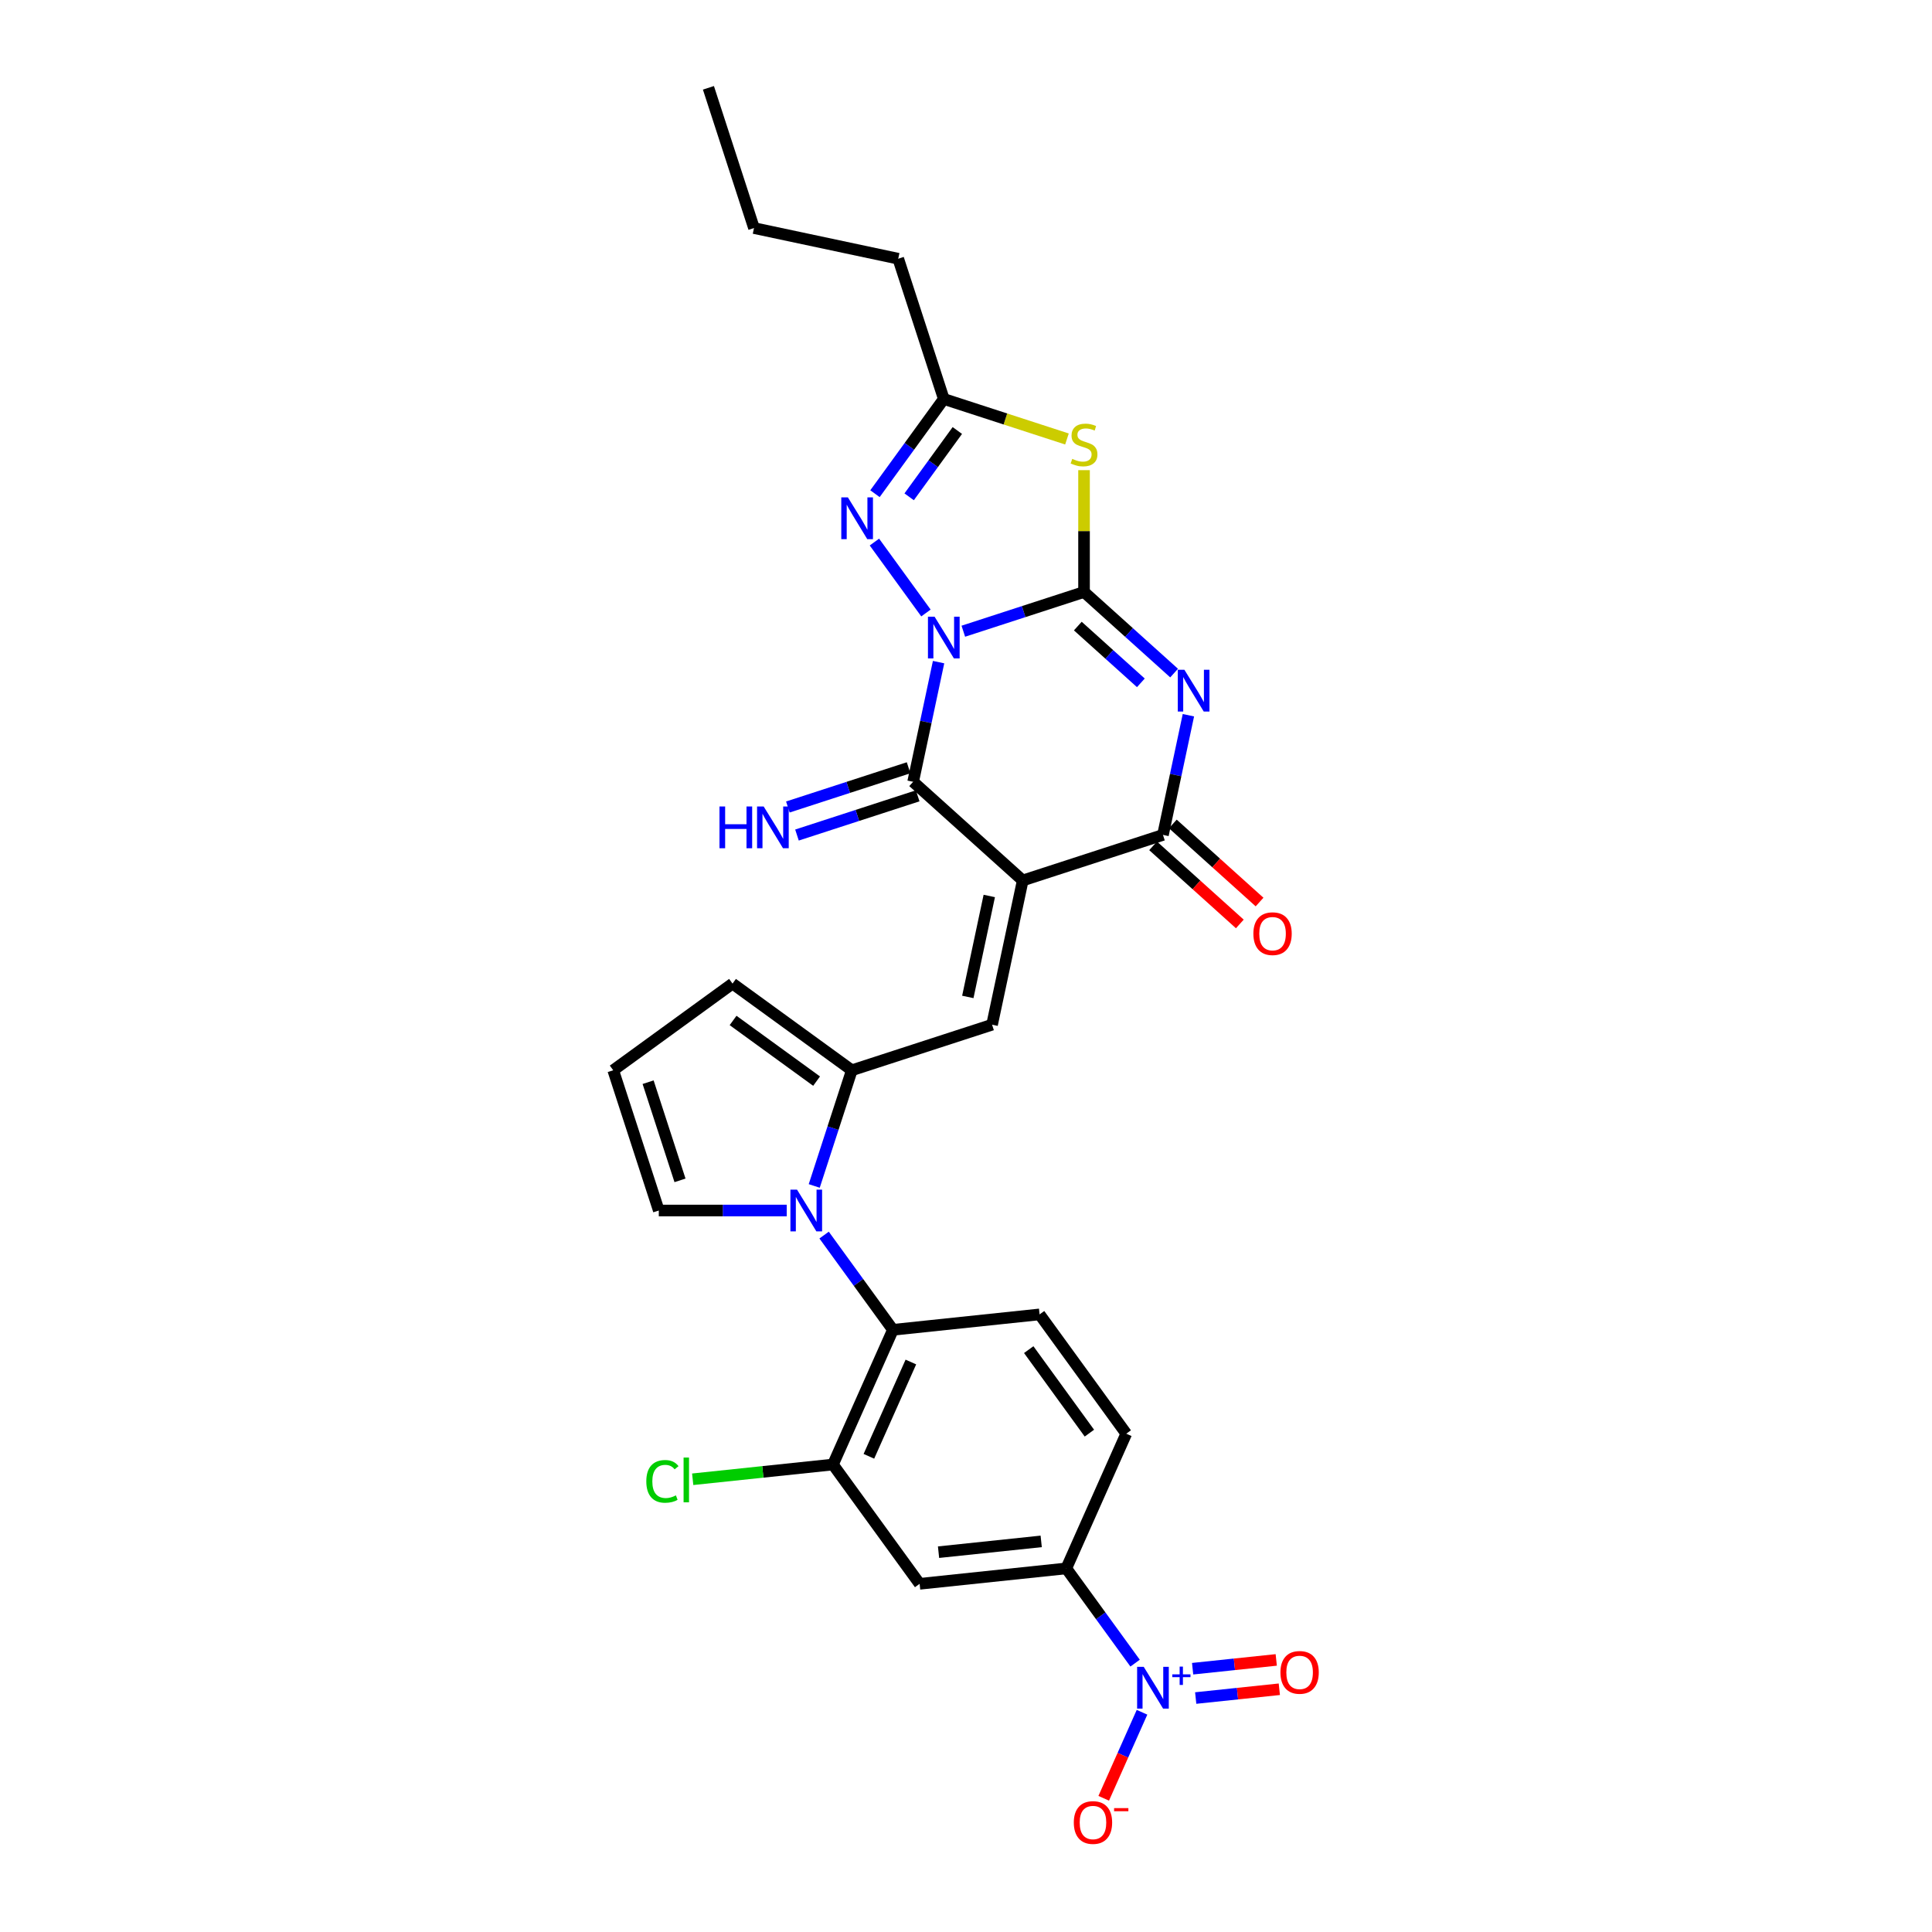 <?xml version='1.0' encoding='iso-8859-1'?>
<svg version='1.1' baseProfile='full'
              xmlns='http://www.w3.org/2000/svg'
                      xmlns:rdkit='http://www.rdkit.org/xml'
                      xmlns:xlink='http://www.w3.org/1999/xlink'
                  xml:space='preserve'
width='1000px' height='1000px' viewBox='0 0 1000 1000'>
<!-- END OF HEADER -->
<rect style='opacity:1.0;fill:#FFFFFF;stroke:none' width='1000' height='1000' x='0' y='0'> </rect>
<path class='bond-0' d='M 498.613,326.716 L 529.855,316.564' style='fill:none;fill-rule:evenodd;stroke:#0000FF;stroke-width:6px;stroke-linecap:butt;stroke-linejoin:miter;stroke-opacity:1' />
<path class='bond-0' d='M 529.855,316.564 L 561.097,306.413' style='fill:none;fill-rule:evenodd;stroke:#000000;stroke-width:6px;stroke-linecap:butt;stroke-linejoin:miter;stroke-opacity:1' />
<path class='bond-3' d='M 485.805,342.715 L 479.222,373.686' style='fill:none;fill-rule:evenodd;stroke:#0000FF;stroke-width:6px;stroke-linecap:butt;stroke-linejoin:miter;stroke-opacity:1' />
<path class='bond-3' d='M 479.222,373.686 L 472.639,404.656' style='fill:none;fill-rule:evenodd;stroke:#000000;stroke-width:6px;stroke-linecap:butt;stroke-linejoin:miter;stroke-opacity:1' />
<path class='bond-6' d='M 479.269,317.283 L 452.598,280.574' style='fill:none;fill-rule:evenodd;stroke:#0000FF;stroke-width:6px;stroke-linecap:butt;stroke-linejoin:miter;stroke-opacity:1' />
<path class='bond-2' d='M 561.097,306.413 L 584.405,327.4' style='fill:none;fill-rule:evenodd;stroke:#000000;stroke-width:6px;stroke-linecap:butt;stroke-linejoin:miter;stroke-opacity:1' />
<path class='bond-2' d='M 584.405,327.4 L 607.712,348.386' style='fill:none;fill-rule:evenodd;stroke:#0000FF;stroke-width:6px;stroke-linecap:butt;stroke-linejoin:miter;stroke-opacity:1' />
<path class='bond-2' d='M 557.875,324.053 L 574.19,338.744' style='fill:none;fill-rule:evenodd;stroke:#000000;stroke-width:6px;stroke-linecap:butt;stroke-linejoin:miter;stroke-opacity:1' />
<path class='bond-2' d='M 574.19,338.744 L 590.506,353.434' style='fill:none;fill-rule:evenodd;stroke:#0000FF;stroke-width:6px;stroke-linecap:butt;stroke-linejoin:miter;stroke-opacity:1' />
<path class='bond-5' d='M 561.097,306.413 L 561.097,274.883' style='fill:none;fill-rule:evenodd;stroke:#000000;stroke-width:6px;stroke-linecap:butt;stroke-linejoin:miter;stroke-opacity:1' />
<path class='bond-5' d='M 561.097,274.883 L 561.097,243.353' style='fill:none;fill-rule:evenodd;stroke:#CCCC00;stroke-width:6px;stroke-linecap:butt;stroke-linejoin:miter;stroke-opacity:1' />
<path class='bond-1' d='M 529.359,455.728 L 472.639,404.656' style='fill:none;fill-rule:evenodd;stroke:#000000;stroke-width:6px;stroke-linecap:butt;stroke-linejoin:miter;stroke-opacity:1' />
<path class='bond-4' d='M 529.359,455.728 L 601.949,432.142' style='fill:none;fill-rule:evenodd;stroke:#000000;stroke-width:6px;stroke-linecap:butt;stroke-linejoin:miter;stroke-opacity:1' />
<path class='bond-8' d='M 529.359,455.728 L 513.491,530.385' style='fill:none;fill-rule:evenodd;stroke:#000000;stroke-width:6px;stroke-linecap:butt;stroke-linejoin:miter;stroke-opacity:1' />
<path class='bond-8' d='M 512.048,463.753 L 500.939,516.013' style='fill:none;fill-rule:evenodd;stroke:#000000;stroke-width:6px;stroke-linecap:butt;stroke-linejoin:miter;stroke-opacity:1' />
<path class='bond-30' d='M 615.115,370.2 L 608.532,401.171' style='fill:none;fill-rule:evenodd;stroke:#0000FF;stroke-width:6px;stroke-linecap:butt;stroke-linejoin:miter;stroke-opacity:1' />
<path class='bond-30' d='M 608.532,401.171 L 601.949,432.142' style='fill:none;fill-rule:evenodd;stroke:#000000;stroke-width:6px;stroke-linecap:butt;stroke-linejoin:miter;stroke-opacity:1' />
<path class='bond-16' d='M 470.28,397.397 L 439.038,407.548' style='fill:none;fill-rule:evenodd;stroke:#000000;stroke-width:6px;stroke-linecap:butt;stroke-linejoin:miter;stroke-opacity:1' />
<path class='bond-16' d='M 439.038,407.548 L 407.796,417.7' style='fill:none;fill-rule:evenodd;stroke:#0000FF;stroke-width:6px;stroke-linecap:butt;stroke-linejoin:miter;stroke-opacity:1' />
<path class='bond-16' d='M 474.997,411.915 L 443.755,422.066' style='fill:none;fill-rule:evenodd;stroke:#000000;stroke-width:6px;stroke-linecap:butt;stroke-linejoin:miter;stroke-opacity:1' />
<path class='bond-16' d='M 443.755,422.066 L 412.513,432.217' style='fill:none;fill-rule:evenodd;stroke:#0000FF;stroke-width:6px;stroke-linecap:butt;stroke-linejoin:miter;stroke-opacity:1' />
<path class='bond-22' d='M 596.842,437.814 L 619.287,458.024' style='fill:none;fill-rule:evenodd;stroke:#000000;stroke-width:6px;stroke-linecap:butt;stroke-linejoin:miter;stroke-opacity:1' />
<path class='bond-22' d='M 619.287,458.024 L 641.732,478.233' style='fill:none;fill-rule:evenodd;stroke:#FF0000;stroke-width:6px;stroke-linecap:butt;stroke-linejoin:miter;stroke-opacity:1' />
<path class='bond-22' d='M 607.056,426.47 L 629.501,446.68' style='fill:none;fill-rule:evenodd;stroke:#000000;stroke-width:6px;stroke-linecap:butt;stroke-linejoin:miter;stroke-opacity:1' />
<path class='bond-22' d='M 629.501,446.68 L 651.946,466.889' style='fill:none;fill-rule:evenodd;stroke:#FF0000;stroke-width:6px;stroke-linecap:butt;stroke-linejoin:miter;stroke-opacity:1' />
<path class='bond-29' d='M 552.259,227.216 L 520.383,216.859' style='fill:none;fill-rule:evenodd;stroke:#CCCC00;stroke-width:6px;stroke-linecap:butt;stroke-linejoin:miter;stroke-opacity:1' />
<path class='bond-29' d='M 520.383,216.859 L 488.508,206.502' style='fill:none;fill-rule:evenodd;stroke:#000000;stroke-width:6px;stroke-linecap:butt;stroke-linejoin:miter;stroke-opacity:1' />
<path class='bond-11' d='M 452.883,255.535 L 470.696,231.019' style='fill:none;fill-rule:evenodd;stroke:#0000FF;stroke-width:6px;stroke-linecap:butt;stroke-linejoin:miter;stroke-opacity:1' />
<path class='bond-11' d='M 470.696,231.019 L 488.508,206.502' style='fill:none;fill-rule:evenodd;stroke:#000000;stroke-width:6px;stroke-linecap:butt;stroke-linejoin:miter;stroke-opacity:1' />
<path class='bond-11' d='M 470.577,257.153 L 483.045,239.991' style='fill:none;fill-rule:evenodd;stroke:#0000FF;stroke-width:6px;stroke-linecap:butt;stroke-linejoin:miter;stroke-opacity:1' />
<path class='bond-11' d='M 483.045,239.991 L 495.514,222.83' style='fill:none;fill-rule:evenodd;stroke:#000000;stroke-width:6px;stroke-linecap:butt;stroke-linejoin:miter;stroke-opacity:1' />
<path class='bond-7' d='M 421.447,613.844 L 431.174,583.908' style='fill:none;fill-rule:evenodd;stroke:#0000FF;stroke-width:6px;stroke-linecap:butt;stroke-linejoin:miter;stroke-opacity:1' />
<path class='bond-7' d='M 431.174,583.908 L 440.901,553.971' style='fill:none;fill-rule:evenodd;stroke:#000000;stroke-width:6px;stroke-linecap:butt;stroke-linejoin:miter;stroke-opacity:1' />
<path class='bond-12' d='M 426.554,639.276 L 444.366,663.792' style='fill:none;fill-rule:evenodd;stroke:#0000FF;stroke-width:6px;stroke-linecap:butt;stroke-linejoin:miter;stroke-opacity:1' />
<path class='bond-12' d='M 444.366,663.792 L 462.178,688.308' style='fill:none;fill-rule:evenodd;stroke:#000000;stroke-width:6px;stroke-linecap:butt;stroke-linejoin:miter;stroke-opacity:1' />
<path class='bond-18' d='M 407.21,626.56 L 374.1,626.56' style='fill:none;fill-rule:evenodd;stroke:#0000FF;stroke-width:6px;stroke-linecap:butt;stroke-linejoin:miter;stroke-opacity:1' />
<path class='bond-18' d='M 374.1,626.56 L 340.99,626.56' style='fill:none;fill-rule:evenodd;stroke:#000000;stroke-width:6px;stroke-linecap:butt;stroke-linejoin:miter;stroke-opacity:1' />
<path class='bond-9' d='M 513.491,530.385 L 440.901,553.971' style='fill:none;fill-rule:evenodd;stroke:#000000;stroke-width:6px;stroke-linecap:butt;stroke-linejoin:miter;stroke-opacity:1' />
<path class='bond-20' d='M 440.901,553.971 L 379.153,509.108' style='fill:none;fill-rule:evenodd;stroke:#000000;stroke-width:6px;stroke-linecap:butt;stroke-linejoin:miter;stroke-opacity:1' />
<path class='bond-20' d='M 422.666,559.591 L 379.442,528.187' style='fill:none;fill-rule:evenodd;stroke:#000000;stroke-width:6px;stroke-linecap:butt;stroke-linejoin:miter;stroke-opacity:1' />
<path class='bond-10' d='M 587.528,860.838 L 569.716,836.321' style='fill:none;fill-rule:evenodd;stroke:#0000FF;stroke-width:6px;stroke-linecap:butt;stroke-linejoin:miter;stroke-opacity:1' />
<path class='bond-10' d='M 569.716,836.321 L 551.904,811.805' style='fill:none;fill-rule:evenodd;stroke:#000000;stroke-width:6px;stroke-linecap:butt;stroke-linejoin:miter;stroke-opacity:1' />
<path class='bond-19' d='M 591.105,886.269 L 581.194,908.53' style='fill:none;fill-rule:evenodd;stroke:#0000FF;stroke-width:6px;stroke-linecap:butt;stroke-linejoin:miter;stroke-opacity:1' />
<path class='bond-19' d='M 581.194,908.53 L 571.283,930.79' style='fill:none;fill-rule:evenodd;stroke:#FF0000;stroke-width:6px;stroke-linecap:butt;stroke-linejoin:miter;stroke-opacity:1' />
<path class='bond-21' d='M 618.893,878.902 L 640.535,876.628' style='fill:none;fill-rule:evenodd;stroke:#0000FF;stroke-width:6px;stroke-linecap:butt;stroke-linejoin:miter;stroke-opacity:1' />
<path class='bond-21' d='M 640.535,876.628 L 662.177,874.353' style='fill:none;fill-rule:evenodd;stroke:#FF0000;stroke-width:6px;stroke-linecap:butt;stroke-linejoin:miter;stroke-opacity:1' />
<path class='bond-21' d='M 617.297,863.721 L 638.939,861.446' style='fill:none;fill-rule:evenodd;stroke:#0000FF;stroke-width:6px;stroke-linecap:butt;stroke-linejoin:miter;stroke-opacity:1' />
<path class='bond-21' d='M 638.939,861.446 L 660.581,859.172' style='fill:none;fill-rule:evenodd;stroke:#FF0000;stroke-width:6px;stroke-linecap:butt;stroke-linejoin:miter;stroke-opacity:1' />
<path class='bond-26' d='M 488.508,206.502 L 464.922,133.913' style='fill:none;fill-rule:evenodd;stroke:#000000;stroke-width:6px;stroke-linecap:butt;stroke-linejoin:miter;stroke-opacity:1' />
<path class='bond-13' d='M 462.178,688.308 L 431.134,758.035' style='fill:none;fill-rule:evenodd;stroke:#000000;stroke-width:6px;stroke-linecap:butt;stroke-linejoin:miter;stroke-opacity:1' />
<path class='bond-13' d='M 471.467,704.976 L 449.736,753.785' style='fill:none;fill-rule:evenodd;stroke:#000000;stroke-width:6px;stroke-linecap:butt;stroke-linejoin:miter;stroke-opacity:1' />
<path class='bond-17' d='M 462.178,688.308 L 538.085,680.33' style='fill:none;fill-rule:evenodd;stroke:#000000;stroke-width:6px;stroke-linecap:butt;stroke-linejoin:miter;stroke-opacity:1' />
<path class='bond-15' d='M 431.134,758.035 L 475.997,819.783' style='fill:none;fill-rule:evenodd;stroke:#000000;stroke-width:6px;stroke-linecap:butt;stroke-linejoin:miter;stroke-opacity:1' />
<path class='bond-25' d='M 431.134,758.035 L 394.837,761.85' style='fill:none;fill-rule:evenodd;stroke:#000000;stroke-width:6px;stroke-linecap:butt;stroke-linejoin:miter;stroke-opacity:1' />
<path class='bond-25' d='M 394.837,761.85 L 358.539,765.665' style='fill:none;fill-rule:evenodd;stroke:#00CC00;stroke-width:6px;stroke-linecap:butt;stroke-linejoin:miter;stroke-opacity:1' />
<path class='bond-14' d='M 551.904,811.805 L 582.948,742.079' style='fill:none;fill-rule:evenodd;stroke:#000000;stroke-width:6px;stroke-linecap:butt;stroke-linejoin:miter;stroke-opacity:1' />
<path class='bond-32' d='M 551.904,811.805 L 475.997,819.783' style='fill:none;fill-rule:evenodd;stroke:#000000;stroke-width:6px;stroke-linecap:butt;stroke-linejoin:miter;stroke-opacity:1' />
<path class='bond-32' d='M 538.922,797.82 L 485.787,803.405' style='fill:none;fill-rule:evenodd;stroke:#000000;stroke-width:6px;stroke-linecap:butt;stroke-linejoin:miter;stroke-opacity:1' />
<path class='bond-24' d='M 538.085,680.33 L 582.948,742.079' style='fill:none;fill-rule:evenodd;stroke:#000000;stroke-width:6px;stroke-linecap:butt;stroke-linejoin:miter;stroke-opacity:1' />
<path class='bond-24' d='M 532.465,698.565 L 563.869,741.789' style='fill:none;fill-rule:evenodd;stroke:#000000;stroke-width:6px;stroke-linecap:butt;stroke-linejoin:miter;stroke-opacity:1' />
<path class='bond-31' d='M 340.99,626.56 L 317.404,553.971' style='fill:none;fill-rule:evenodd;stroke:#000000;stroke-width:6px;stroke-linecap:butt;stroke-linejoin:miter;stroke-opacity:1' />
<path class='bond-31' d='M 351.97,610.955 L 335.46,560.142' style='fill:none;fill-rule:evenodd;stroke:#000000;stroke-width:6px;stroke-linecap:butt;stroke-linejoin:miter;stroke-opacity:1' />
<path class='bond-23' d='M 379.153,509.108 L 317.404,553.971' style='fill:none;fill-rule:evenodd;stroke:#000000;stroke-width:6px;stroke-linecap:butt;stroke-linejoin:miter;stroke-opacity:1' />
<path class='bond-27' d='M 464.922,133.913 L 390.265,118.044' style='fill:none;fill-rule:evenodd;stroke:#000000;stroke-width:6px;stroke-linecap:butt;stroke-linejoin:miter;stroke-opacity:1' />
<path class='bond-28' d='M 390.265,118.044 L 366.679,45.455' style='fill:none;fill-rule:evenodd;stroke:#000000;stroke-width:6px;stroke-linecap:butt;stroke-linejoin:miter;stroke-opacity:1' />
<path  class='atom-0' d='M 483.73 319.191
L 490.813 330.64
Q 491.515 331.77, 492.644 333.815
Q 493.774 335.861, 493.835 335.983
L 493.835 319.191
L 496.705 319.191
L 496.705 340.807
L 493.744 340.807
L 486.142 328.289
Q 485.256 326.824, 484.31 325.145
Q 483.394 323.466, 483.119 322.947
L 483.119 340.807
L 480.31 340.807
L 480.31 319.191
L 483.73 319.191
' fill='#0000FF'/>
<path  class='atom-3' d='M 613.04 346.677
L 620.123 358.126
Q 620.825 359.255, 621.955 361.301
Q 623.084 363.347, 623.145 363.469
L 623.145 346.677
L 626.015 346.677
L 626.015 368.292
L 623.054 368.292
L 615.452 355.775
Q 614.566 354.31, 613.62 352.63
Q 612.704 350.951, 612.429 350.432
L 612.429 368.292
L 609.62 368.292
L 609.62 346.677
L 613.04 346.677
' fill='#0000FF'/>
<path  class='atom-6' d='M 554.991 237.507
Q 555.235 237.599, 556.243 238.026
Q 557.25 238.453, 558.349 238.728
Q 559.479 238.972, 560.578 238.972
Q 562.624 238.972, 563.814 237.995
Q 565.005 236.988, 565.005 235.248
Q 565.005 234.057, 564.394 233.324
Q 563.814 232.592, 562.898 232.195
Q 561.983 231.798, 560.456 231.34
Q 558.533 230.76, 557.372 230.21
Q 556.243 229.661, 555.419 228.501
Q 554.625 227.34, 554.625 225.387
Q 554.625 222.669, 556.457 220.99
Q 558.319 219.311, 561.983 219.311
Q 564.486 219.311, 567.325 220.502
L 566.623 222.853
Q 564.028 221.784, 562.074 221.784
Q 559.968 221.784, 558.807 222.669
Q 557.647 223.524, 557.678 225.02
Q 557.678 226.18, 558.258 226.883
Q 558.868 227.585, 559.723 227.982
Q 560.609 228.378, 562.074 228.836
Q 564.028 229.447, 565.188 230.058
Q 566.348 230.668, 567.173 231.92
Q 568.027 233.141, 568.027 235.248
Q 568.027 238.24, 566.012 239.858
Q 564.028 241.445, 560.7 241.445
Q 558.777 241.445, 557.311 241.018
Q 555.877 240.621, 554.167 239.919
L 554.991 237.507
' fill='#CCCC00'/>
<path  class='atom-7' d='M 438.867 257.443
L 445.95 268.892
Q 446.652 270.021, 447.782 272.067
Q 448.911 274.112, 448.972 274.235
L 448.972 257.443
L 451.842 257.443
L 451.842 279.058
L 448.881 279.058
L 441.279 266.541
Q 440.393 265.076, 439.447 263.396
Q 438.531 261.717, 438.256 261.198
L 438.256 279.058
L 435.448 279.058
L 435.448 257.443
L 438.867 257.443
' fill='#0000FF'/>
<path  class='atom-8' d='M 412.537 615.753
L 419.62 627.201
Q 420.322 628.331, 421.452 630.376
Q 422.582 632.422, 422.643 632.544
L 422.643 615.753
L 425.513 615.753
L 425.513 637.368
L 422.551 637.368
L 414.949 624.85
Q 414.064 623.385, 413.117 621.706
Q 412.201 620.027, 411.927 619.508
L 411.927 637.368
L 409.118 637.368
L 409.118 615.753
L 412.537 615.753
' fill='#0000FF'/>
<path  class='atom-11' d='M 591.988 862.746
L 599.071 874.195
Q 599.774 875.324, 600.903 877.37
Q 602.033 879.415, 602.094 879.537
L 602.094 862.746
L 604.964 862.746
L 604.964 884.361
L 602.002 884.361
L 594.4 871.844
Q 593.515 870.378, 592.568 868.699
Q 591.653 867.02, 591.378 866.501
L 591.378 884.361
L 588.569 884.361
L 588.569 862.746
L 591.988 862.746
' fill='#0000FF'/>
<path  class='atom-11' d='M 606.777 866.642
L 610.585 866.642
L 610.585 862.632
L 612.278 862.632
L 612.278 866.642
L 616.187 866.642
L 616.187 868.093
L 612.278 868.093
L 612.278 872.123
L 610.585 872.123
L 610.585 868.093
L 606.777 868.093
L 606.777 866.642
' fill='#0000FF'/>
<path  class='atom-17' d='M 372.404 417.434
L 375.335 417.434
L 375.335 426.624
L 386.387 426.624
L 386.387 417.434
L 389.318 417.434
L 389.318 439.05
L 386.387 439.05
L 386.387 429.066
L 375.335 429.066
L 375.335 439.05
L 372.404 439.05
L 372.404 417.434
' fill='#0000FF'/>
<path  class='atom-17' d='M 395.271 417.434
L 402.354 428.883
Q 403.056 430.013, 404.186 432.058
Q 405.316 434.104, 405.377 434.226
L 405.377 417.434
L 408.247 417.434
L 408.247 439.05
L 405.285 439.05
L 397.683 426.532
Q 396.798 425.067, 395.851 423.388
Q 394.936 421.709, 394.661 421.19
L 394.661 439.05
L 391.852 439.05
L 391.852 417.434
L 395.271 417.434
' fill='#0000FF'/>
<path  class='atom-20' d='M 555.8 943.341
Q 555.8 938.151, 558.364 935.25
Q 560.929 932.35, 565.722 932.35
Q 570.515 932.35, 573.08 935.25
Q 575.644 938.151, 575.644 943.341
Q 575.644 948.592, 573.049 951.584
Q 570.454 954.545, 565.722 954.545
Q 560.959 954.545, 558.364 951.584
Q 555.8 948.623, 555.8 943.341
M 565.722 952.103
Q 569.019 952.103, 570.79 949.905
Q 572.591 947.676, 572.591 943.341
Q 572.591 939.097, 570.79 936.96
Q 569.019 934.793, 565.722 934.793
Q 562.425 934.793, 560.624 936.93
Q 558.853 939.067, 558.853 943.341
Q 558.853 947.707, 560.624 949.905
Q 562.425 952.103, 565.722 952.103
' fill='#FF0000'/>
<path  class='atom-20' d='M 576.652 935.878
L 584.047 935.878
L 584.047 937.49
L 576.652 937.49
L 576.652 935.878
' fill='#FF0000'/>
<path  class='atom-22' d='M 662.751 865.636
Q 662.751 860.446, 665.316 857.546
Q 667.88 854.646, 672.673 854.646
Q 677.467 854.646, 680.031 857.546
Q 682.596 860.446, 682.596 865.636
Q 682.596 870.887, 680.001 873.879
Q 677.405 876.841, 672.673 876.841
Q 667.911 876.841, 665.316 873.879
Q 662.751 870.918, 662.751 865.636
M 672.673 874.398
Q 675.971 874.398, 677.741 872.2
Q 679.543 869.972, 679.543 865.636
Q 679.543 861.393, 677.741 859.256
Q 675.971 857.088, 672.673 857.088
Q 669.376 857.088, 667.575 859.225
Q 665.804 861.362, 665.804 865.636
Q 665.804 870.002, 667.575 872.2
Q 669.376 874.398, 672.673 874.398
' fill='#FF0000'/>
<path  class='atom-23' d='M 648.747 483.274
Q 648.747 478.084, 651.312 475.184
Q 653.876 472.284, 658.669 472.284
Q 663.463 472.284, 666.027 475.184
Q 668.592 478.084, 668.592 483.274
Q 668.592 488.526, 665.997 491.518
Q 663.402 494.479, 658.669 494.479
Q 653.907 494.479, 651.312 491.518
Q 648.747 488.556, 648.747 483.274
M 658.669 492.037
Q 661.967 492.037, 663.737 489.838
Q 665.539 487.61, 665.539 483.274
Q 665.539 479.031, 663.737 476.894
Q 661.967 474.726, 658.669 474.726
Q 655.372 474.726, 653.571 476.863
Q 651.8 479, 651.8 483.274
Q 651.8 487.64, 653.571 489.838
Q 655.372 492.037, 658.669 492.037
' fill='#FF0000'/>
<path  class='atom-26' d='M 334.527 766.761
Q 334.527 761.388, 337.031 758.579
Q 339.565 755.74, 344.358 755.74
Q 348.816 755.74, 351.197 758.884
L 349.182 760.533
Q 347.442 758.243, 344.358 758.243
Q 341.091 758.243, 339.351 760.441
Q 337.642 762.609, 337.642 766.761
Q 337.642 771.035, 339.412 773.233
Q 341.214 775.432, 344.694 775.432
Q 347.075 775.432, 349.854 773.997
L 350.708 776.286
Q 349.579 777.019, 347.869 777.447
Q 346.159 777.874, 344.267 777.874
Q 339.565 777.874, 337.031 775.004
Q 334.527 772.134, 334.527 766.761
' fill='#00CC00'/>
<path  class='atom-26' d='M 353.822 754.427
L 356.631 754.427
L 356.631 777.599
L 353.822 777.599
L 353.822 754.427
' fill='#00CC00'/>
</svg>
